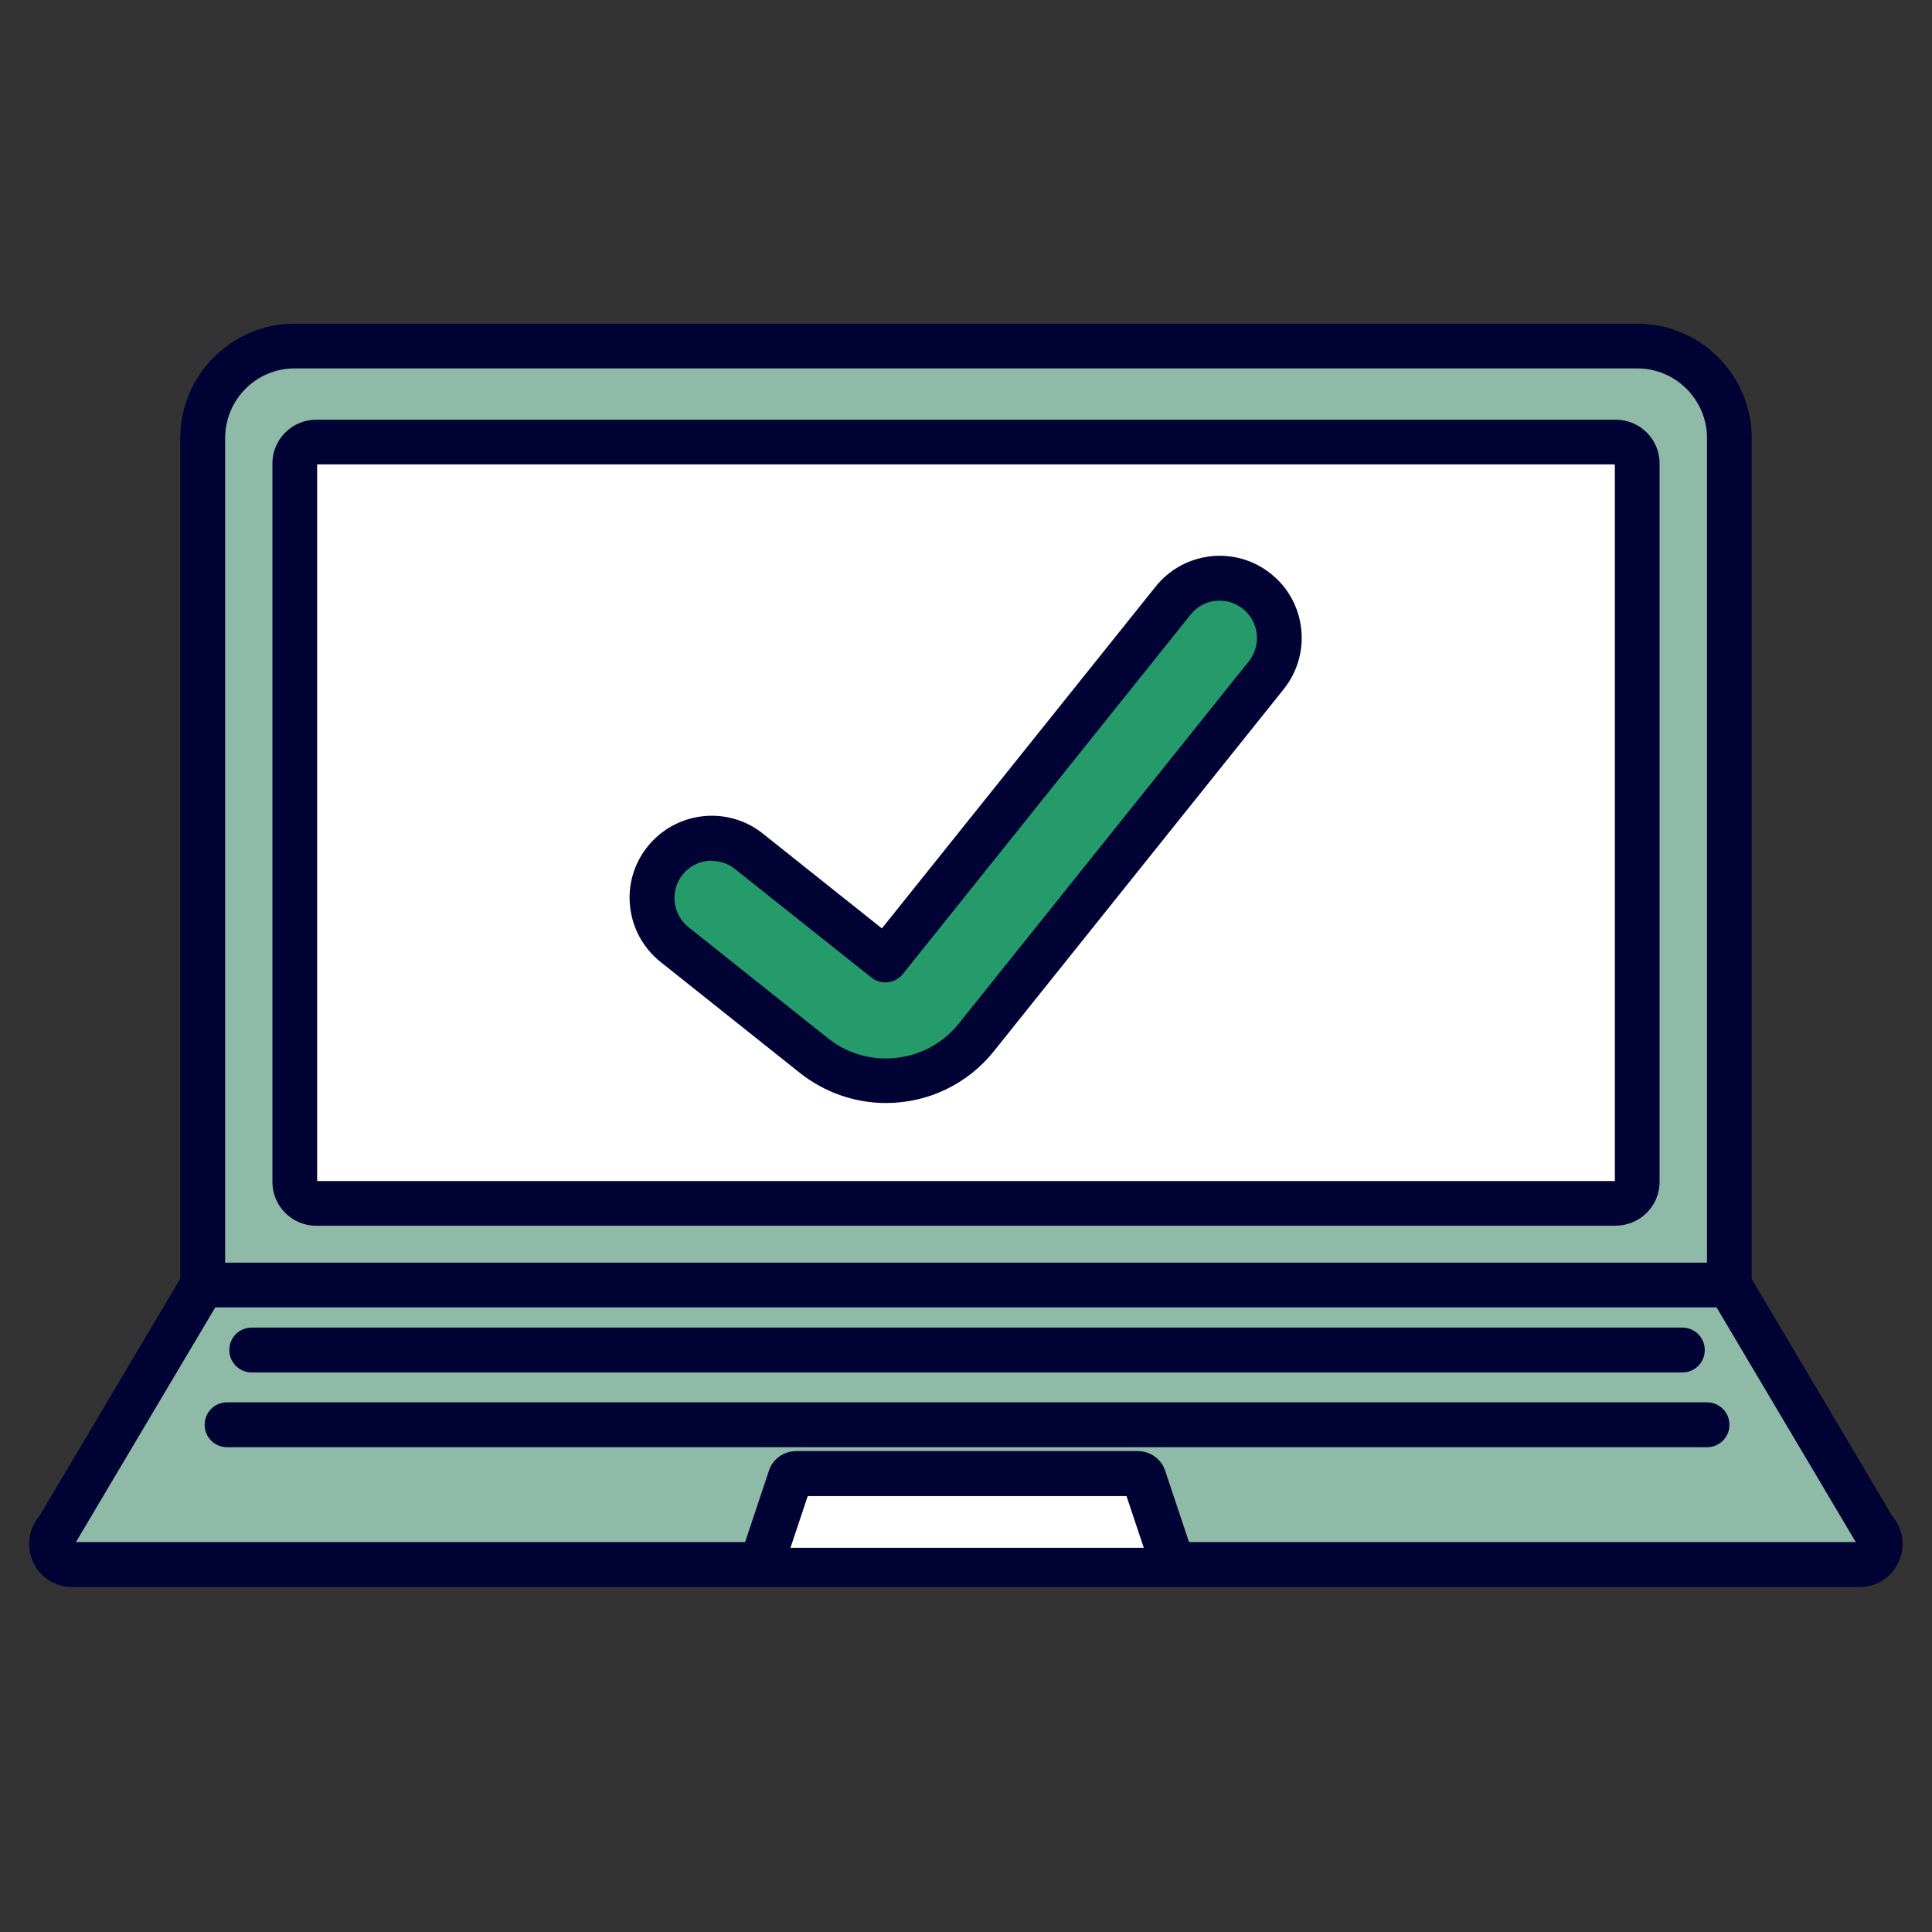 <?xml version="1.0" encoding="UTF-8"?><svg id="_レイヤー_2" xmlns="http://www.w3.org/2000/svg" viewBox="0 0 130 130"><rect x="0" y="0" width="130" height="130" fill="#333333" stroke="none"/><defs><style>.cls-1{fill:#8ebaa7;}.cls-1,.cls-2,.cls-3,.cls-4,.cls-5,.cls-6{stroke-width:0px;}.cls-2{fill:#000333;}.cls-3{fill:none;}.cls-4{fill:#259b6c;}.cls-5{fill:#fff;}.cls-6{fill:#522c70;}</style></defs><g id="_レイヤー_1-2"><path class="cls-1" d="m116.37,86.46l9.75,16.44c.88.88.26,2.38-.98,2.38H4.86c-1.23,0-1.86-1.5-.98-2.38l9.76-16.44h102.72Z"/><path class="cls-2" d="m125.13,106.79H4.86c-1.18,0-2.23-.7-2.68-1.79-.42-1.02-.23-2.17.48-3l9.68-16.31c.42-.71,1.35-.95,2.06-.53.72.42.95,1.35.53,2.06l-9.76,16.44s-.04.07-.07.1h119.78s-.05-.07-.07-.1l-9.75-16.44c-.42-.72-.19-1.64.53-2.06.72-.42,1.64-.19,2.06.53l9.67,16.31c.71.83.9,1.98.48,3-.45,1.09-1.5,1.79-2.68,1.79Zm-.08-2.82h0,0Z"/><path class="cls-5" d="m116.37,86.46H13.64V29.48c0-3.41,2.77-6.19,6.18-6.19h90.35c3.42,0,6.19,2.78,6.19,6.19v56.98Z"/><path class="cls-1" d="m116.37,29.48v56.98H13.64V29.48c0-3.41,2.77-6.19,6.18-6.19h90.35c3.42,0,6.19,2.78,6.19,6.19Z"/><path class="cls-2" d="m116.37,87.97H13.64c-.83,0-1.51-.67-1.51-1.51V29.48c0-4.24,3.45-7.7,7.69-7.7h90.35c4.24,0,7.7,3.45,7.7,7.7v56.98c0,.83-.67,1.51-1.51,1.51Zm-101.22-3.01h99.71V29.48c0-2.58-2.1-4.69-4.69-4.69H19.82c-2.58,0-4.67,2.1-4.67,4.69v55.47Z"/><path class="cls-5" d="m51.6,104.15l1.59-4.76c.09-.14.24-.23.41-.23h22.96c.17,0,.32.09.41.23l1.59,4.76h-26.95Z"/><path class="cls-2" d="m78.55,105.65c-.63,0-1.22-.4-1.43-1.03l-1.32-3.95h-21.45l-1.32,3.95c-.26.79-1.12,1.22-1.91.95-.79-.26-1.22-1.12-.95-1.91l1.59-4.76c.04-.11.09-.22.15-.32.36-.59.99-.94,1.68-.94h22.96c.69,0,1.32.35,1.68.94.06.1.11.21.15.32l1.59,4.76c.26.79-.16,1.64-.95,1.91-.16.05-.32.08-.48.08Z"/><rect class="cls-5" x="19.83" y="29.75" width="90.33" height="51.22" rx="4.92" ry="4.92"/><path class="cls-2" d="m108.72,82.48H21.28c-1.63,0-2.95-1.32-2.95-2.95V31.19c0-1.63,1.32-2.95,2.95-2.95h87.44c1.63,0,2.95,1.32,2.95,2.95v48.33c0,1.63-1.32,2.95-2.95,2.95Zm-87.38-3.01h87.32V31.25H21.34v48.21Z"/><path class="cls-2" d="m113.2,92.35H16.94c-.83,0-1.51-.67-1.51-1.51s.67-1.51,1.51-1.51h96.26c.83,0,1.51.67,1.51,1.51s-.67,1.51-1.51,1.51Z"/><path class="cls-2" d="m114.86,97.38H15.28c-.83,0-1.51-.67-1.51-1.51s.67-1.51,1.51-1.51h99.58c.83,0,1.51.67,1.51,1.51s-.67,1.51-1.51,1.51Z"/><path class="cls-5" d="m47.89,60.42l9.38,7.46c1.63,1.29,4,1.03,5.29-.59l19.51-24.37-34.18,17.5Z"/><path class="cls-6" d="m59.61,70.2c-1.15,0-2.31-.37-3.28-1.15l-9.38-7.46c-.65-.52-.76-1.47-.24-2.12.52-.65,1.47-.76,2.12-.24l9.38,7.46c.98.78,2.4.62,3.18-.36l19.51-24.37c.52-.65,1.47-.75,2.12-.23.65.52.75,1.47.23,2.12l-19.51,24.37c-1.04,1.3-2.58,1.98-4.13,1.98Z"/><path class="cls-4" d="m59.61,72.71c-1.7,0-3.41-.55-4.84-1.69l-9.38-7.46c-1.74-1.38-2.02-3.91-.64-5.64,1.38-1.74,3.91-2.02,5.64-.64l9.19,7.31,19.36-24.18c1.39-1.73,3.91-2.01,5.64-.62,1.73,1.39,2.01,3.91.63,5.64l-19.51,24.37c-1.53,1.92-3.8,2.92-6.09,2.92Z"/><path class="cls-2" d="m59.61,74.22c-2.09,0-4.14-.72-5.78-2.02l-9.38-7.47c-1.15-.92-1.88-2.23-2.05-3.7-.17-1.47.25-2.91,1.17-4.06,1.9-2.38,5.38-2.78,7.76-.88l8.01,6.38,18.42-23c.92-1.15,2.24-1.87,3.7-2.04,1.47-.16,2.91.26,4.06,1.18,2.38,1.9,2.76,5.38.86,7.76l-19.51,24.37c-1.77,2.21-4.42,3.48-7.26,3.48Zm-11.71-16.31c-.74,0-1.47.32-1.97.95-.42.52-.61,1.18-.53,1.85.08.67.41,1.26.93,1.68l9.38,7.47c1.12.89,2.47,1.36,3.9,1.36,1.93,0,3.72-.86,4.91-2.35l19.51-24.37c.86-1.08.69-2.66-.39-3.53-.52-.42-1.18-.61-1.85-.54-.67.07-1.26.4-1.68.93l-19.36,24.18c-.52.65-1.46.75-2.11.24l-9.19-7.31c-.46-.37-1.01-.54-1.56-.54Z"/><rect class="cls-3" width="130" height="130"/></g></svg>